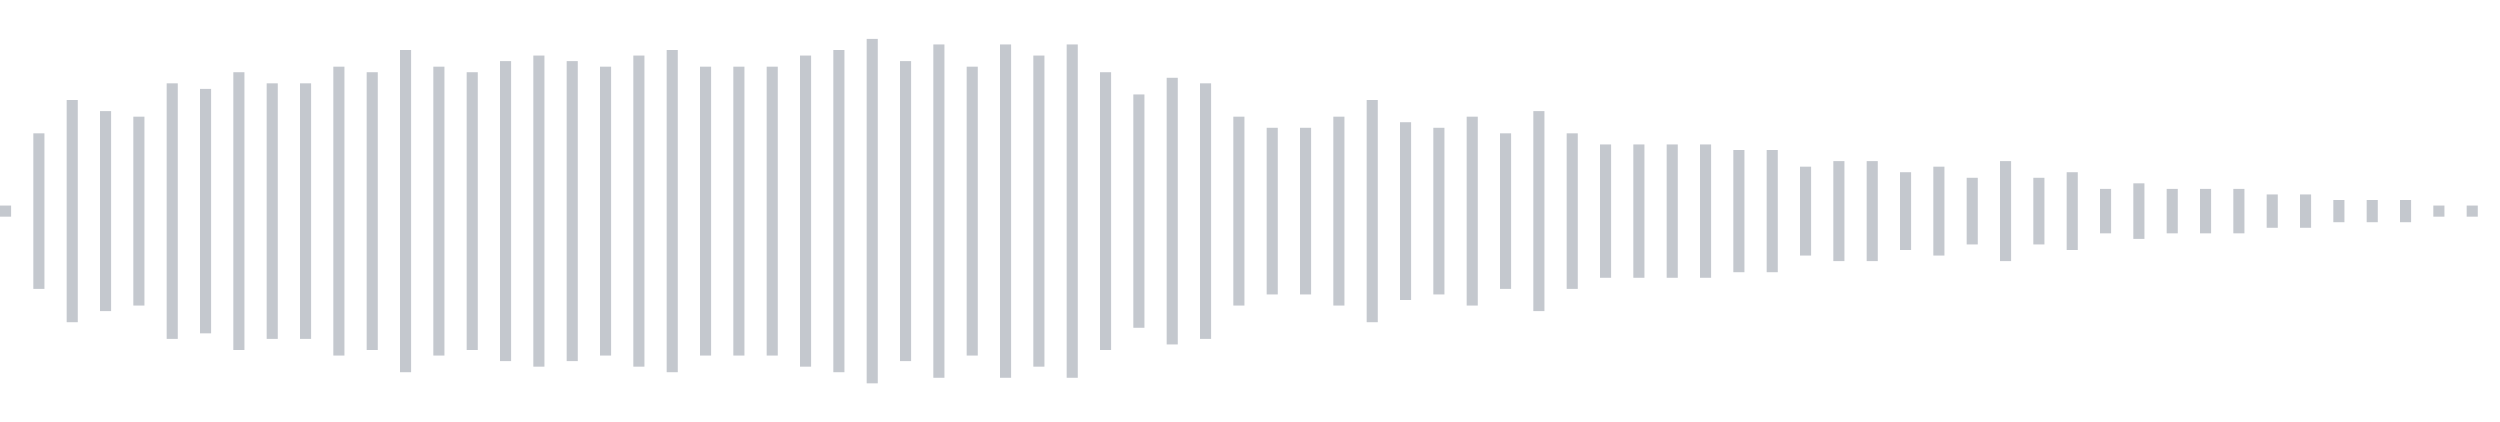 <svg xmlns="http://www.w3.org/2000/svg" xmlns:xlink="http://www.w3/org/1999/xlink" viewBox="0 0 225 38" preserveAspectRatio="none" width="100%" height="100%" fill="#C4C8CE"><g id="waveform-2177ff23-dc09-4fb6-9065-0b4af619cd85"><rect x="0" y="18.5" width="1" height="1"/><rect x="3" y="12.0" width="1" height="14"/><rect x="6" y="9.0" width="1" height="20"/><rect x="9" y="10.0" width="1" height="18"/><rect x="12" y="10.5" width="1" height="17"/><rect x="15" y="7.5" width="1" height="23"/><rect x="18" y="8.0" width="1" height="22"/><rect x="21" y="6.5" width="1" height="25"/><rect x="24" y="7.5" width="1" height="23"/><rect x="27" y="7.5" width="1" height="23"/><rect x="30" y="6.0" width="1" height="26"/><rect x="33" y="6.5" width="1" height="25"/><rect x="36" y="4.5" width="1" height="29"/><rect x="39" y="6.0" width="1" height="26"/><rect x="42" y="6.5" width="1" height="25"/><rect x="45" y="5.5" width="1" height="27"/><rect x="48" y="5.0" width="1" height="28"/><rect x="51" y="5.5" width="1" height="27"/><rect x="54" y="6.0" width="1" height="26"/><rect x="57" y="5.0" width="1" height="28"/><rect x="60" y="4.5" width="1" height="29"/><rect x="63" y="6.0" width="1" height="26"/><rect x="66" y="6.0" width="1" height="26"/><rect x="69" y="6.0" width="1" height="26"/><rect x="72" y="5.0" width="1" height="28"/><rect x="75" y="4.5" width="1" height="29"/><rect x="78" y="3.5" width="1" height="31"/><rect x="81" y="5.5" width="1" height="27"/><rect x="84" y="4.0" width="1" height="30"/><rect x="87" y="6.0" width="1" height="26"/><rect x="90" y="4.0" width="1" height="30"/><rect x="93" y="5.0" width="1" height="28"/><rect x="96" y="4.0" width="1" height="30"/><rect x="99" y="6.5" width="1" height="25"/><rect x="102" y="8.5" width="1" height="21"/><rect x="105" y="7.0" width="1" height="24"/><rect x="108" y="7.5" width="1" height="23"/><rect x="111" y="10.5" width="1" height="17"/><rect x="114" y="11.5" width="1" height="15"/><rect x="117" y="11.5" width="1" height="15"/><rect x="120" y="10.5" width="1" height="17"/><rect x="123" y="9.0" width="1" height="20"/><rect x="126" y="11.0" width="1" height="16"/><rect x="129" y="11.5" width="1" height="15"/><rect x="132" y="10.5" width="1" height="17"/><rect x="135" y="12.0" width="1" height="14"/><rect x="138" y="10.0" width="1" height="18"/><rect x="141" y="12.0" width="1" height="14"/><rect x="144" y="13.0" width="1" height="12"/><rect x="147" y="13.0" width="1" height="12"/><rect x="150" y="13.0" width="1" height="12"/><rect x="153" y="13.0" width="1" height="12"/><rect x="156" y="13.5" width="1" height="11"/><rect x="159" y="13.5" width="1" height="11"/><rect x="162" y="15.0" width="1" height="8"/><rect x="165" y="14.5" width="1" height="9"/><rect x="168" y="14.5" width="1" height="9"/><rect x="171" y="15.5" width="1" height="7"/><rect x="174" y="15.0" width="1" height="8"/><rect x="177" y="16.0" width="1" height="6"/><rect x="180" y="14.5" width="1" height="9"/><rect x="183" y="16.0" width="1" height="6"/><rect x="186" y="15.5" width="1" height="7"/><rect x="189" y="17.0" width="1" height="4"/><rect x="192" y="16.5" width="1" height="5"/><rect x="195" y="17.0" width="1" height="4"/><rect x="198" y="17.0" width="1" height="4"/><rect x="201" y="17.0" width="1" height="4"/><rect x="204" y="17.5" width="1" height="3"/><rect x="207" y="17.5" width="1" height="3"/><rect x="210" y="18.0" width="1" height="2"/><rect x="213" y="18.0" width="1" height="2"/><rect x="216" y="18.0" width="1" height="2"/><rect x="219" y="18.5" width="1" height="1"/><rect x="222" y="18.5" width="1" height="1"/></g></svg>
